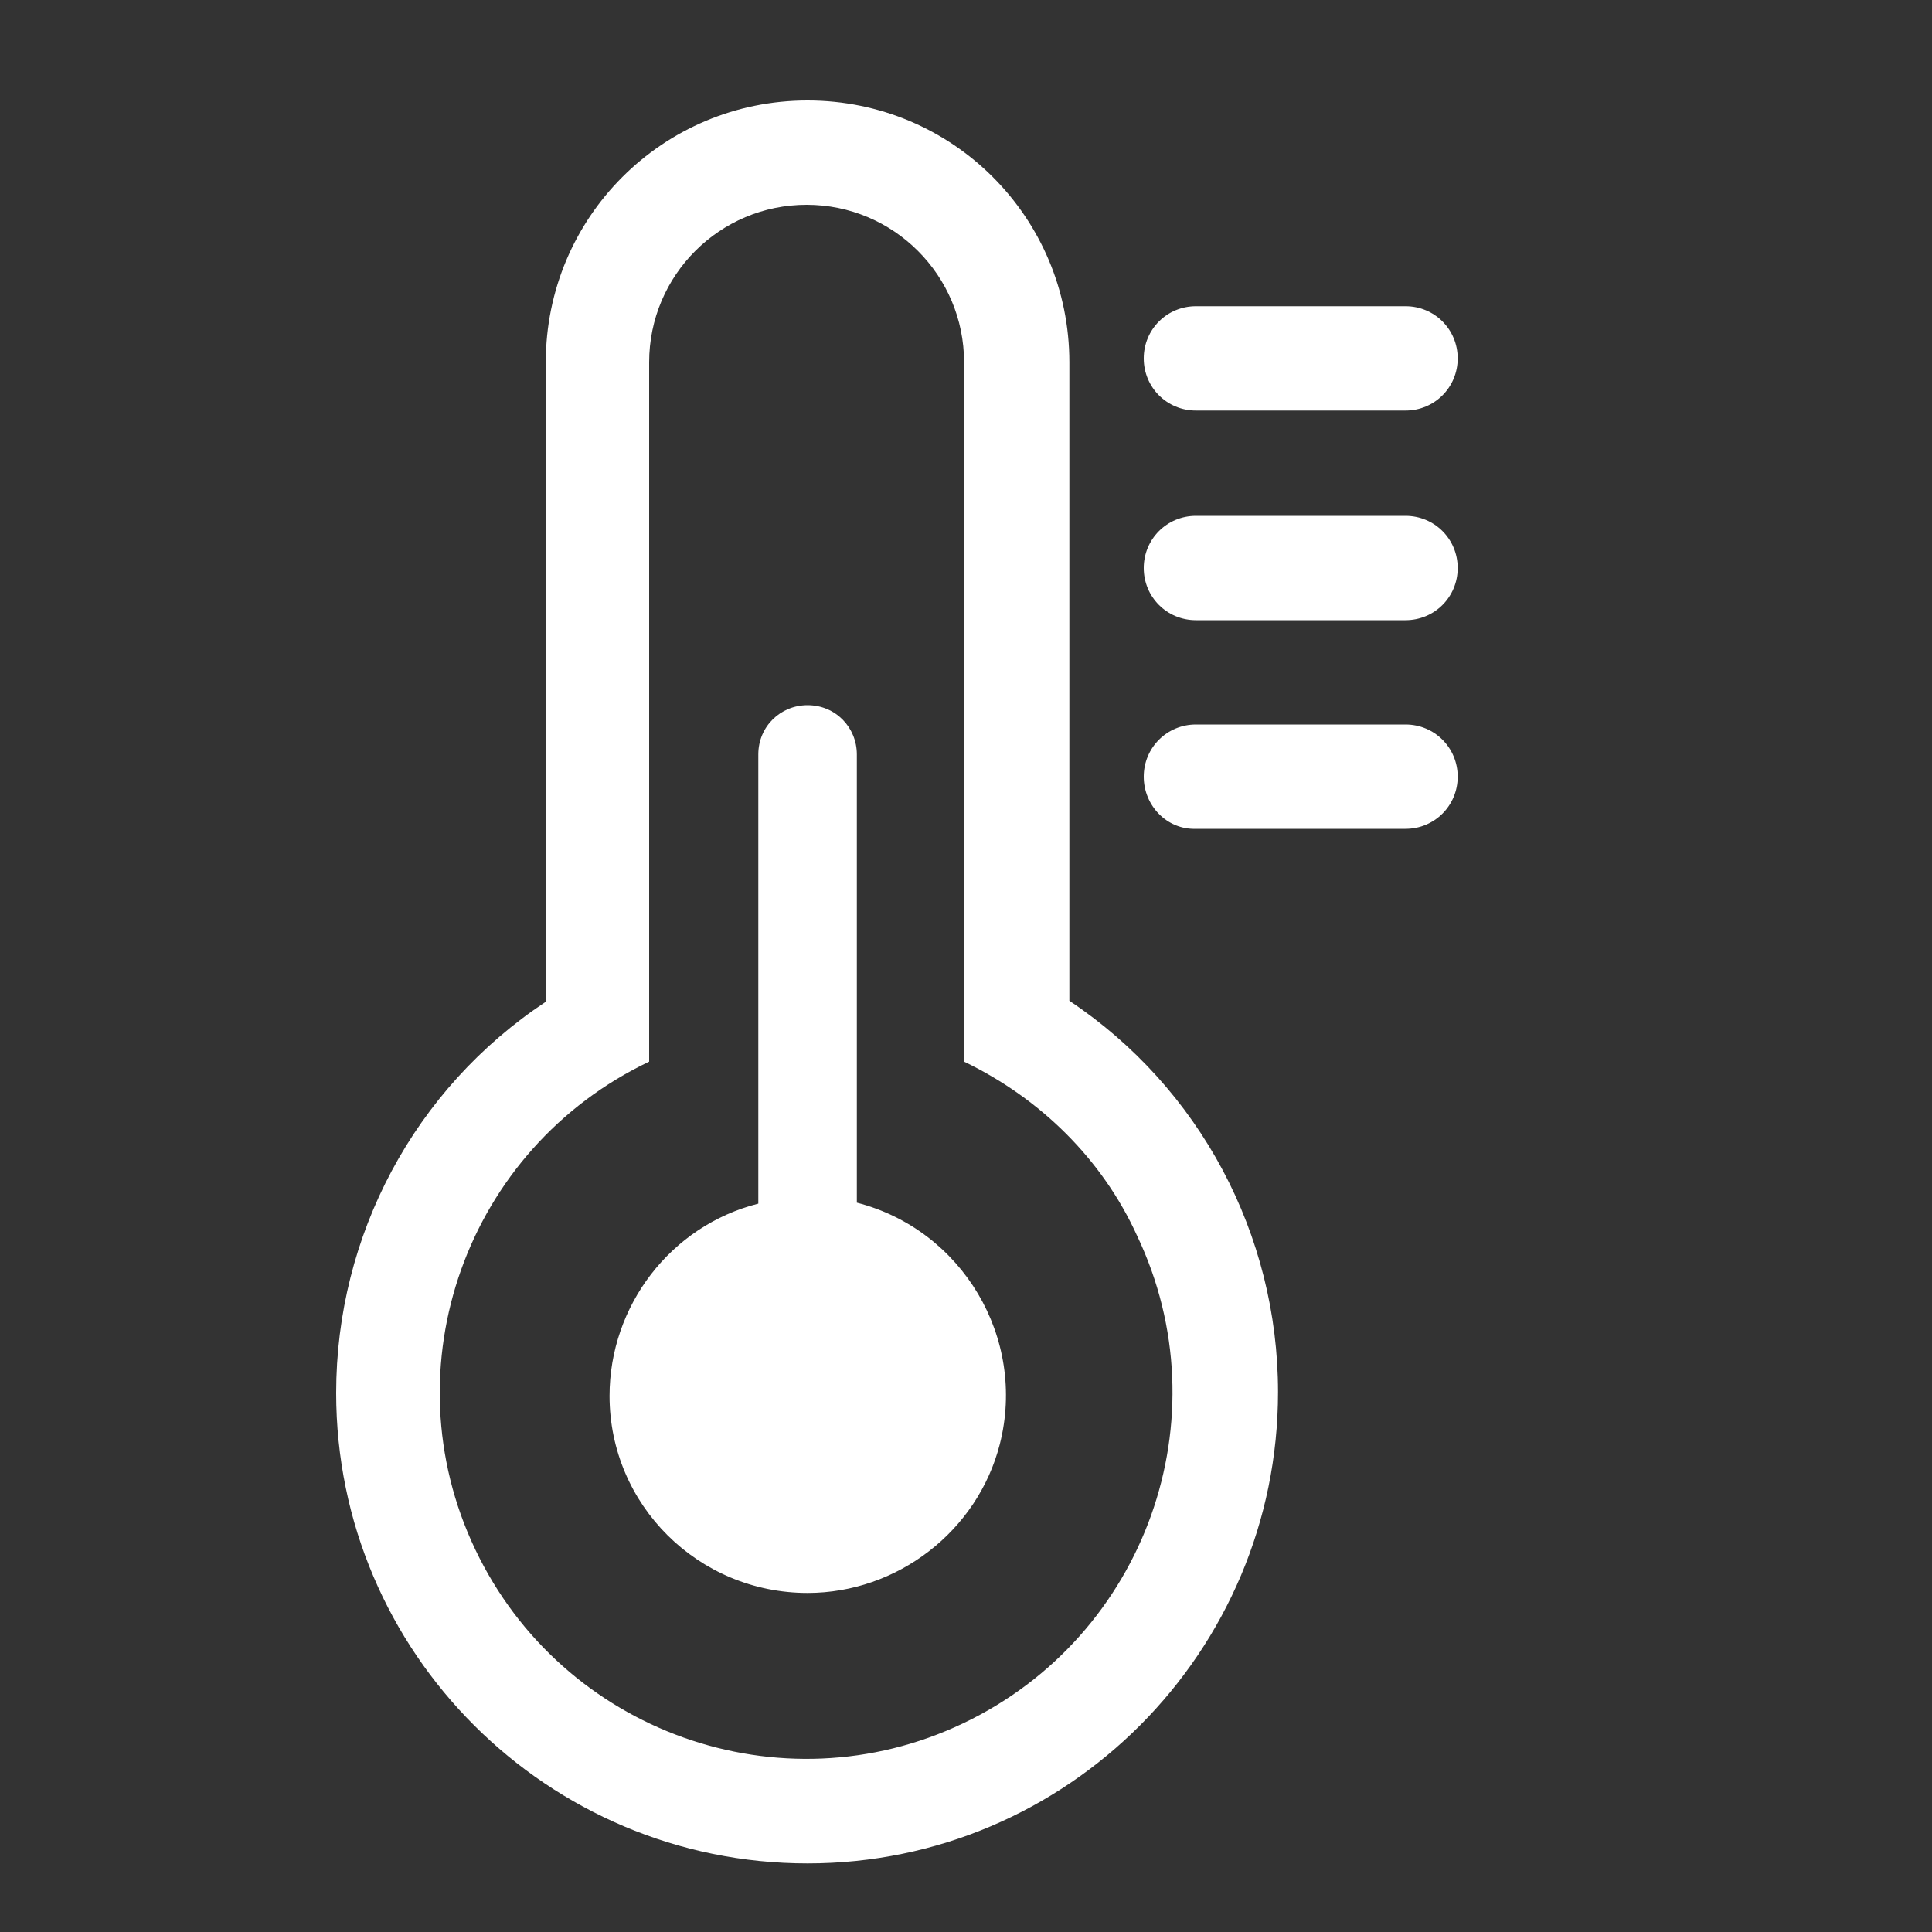 <svg width="60" height="60" viewBox="0 0 60 60" fill="none" xmlns="http://www.w3.org/2000/svg">
<rect x="0" y="0" width="60" height="60" fill="#333333" stroke="none"/>
<g clip-path="url(#clip0_291_6235)">
<path d="M43.65 19.26H37.14C36.24 19.26 35.52 18.54 35.52 17.64C35.52 16.74 36.24 16.02 37.14 16.02H43.65C44.55 16.02 45.27 16.74 45.27 17.64C45.27 18.54 44.55 19.26 43.65 19.26ZM43.65 12.75H37.14C36.24 12.75 35.52 12.03 35.52 11.13C35.52 10.23 36.24 9.51 37.14 9.51H43.65C44.55 9.51 45.27 10.23 45.27 11.13C45.27 12.03 44.55 12.75 43.65 12.75ZM39.69 43.23C39.69 51.3 33.15 57.87 25.08 57.87C17.01 57.87 10.44 51.33 10.44 43.26C10.44 38.37 12.87 33.81 16.95 31.11V11.25C16.95 6.75 20.58 3.12 25.08 3.12C29.58 3.12 33.21 6.75 33.21 11.25V31.08C37.26 33.78 39.69 38.34 39.69 43.23ZM29.94 32.97V11.25C29.94 8.55 27.75 6.36 25.05 6.36C22.35 6.36 20.16 8.55 20.16 11.25V32.97C14.49 35.67 12.06 42.45 14.76 48.12C17.46 53.79 24.24 56.22 29.91 53.52C35.58 50.82 38.01 44.04 35.31 38.37C34.23 36 32.31 34.11 29.94 32.97ZM25.08 49.47C21.69 49.47 18.93 46.74 18.93 43.35C18.93 40.56 20.82 38.07 23.55 37.38V23.43C23.55 22.56 24.24 21.9 25.08 21.9C25.95 21.9 26.61 22.59 26.61 23.43V37.35C29.88 38.19 31.89 41.55 31.05 44.85C30.36 47.55 27.87 49.47 25.08 49.47ZM35.52 24.12C35.52 23.22 36.24 22.5 37.14 22.5H43.65C44.55 22.5 45.27 23.22 45.27 24.12C45.27 25.02 44.55 25.74 43.65 25.74H37.14C36.24 25.77 35.52 25.02 35.52 24.12Z" fill="white"/>
</g>
<defs>
<clipPath id="clip0_291_6235">
<rect width="60" height="60" fill="white"/>
</clipPath>
</defs>
</svg>
